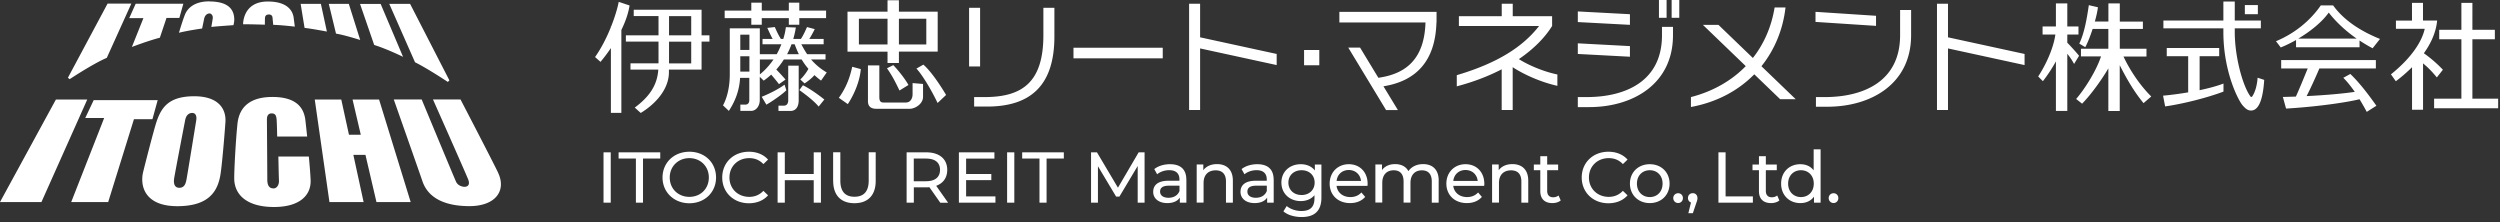 <svg xmlns="http://www.w3.org/2000/svg" width="461" height="41" fill="none"><rect width="100%" height="100%" fill="#333333" stroke="none"/><g clip-path="url(#a)"><g fill="#fff" clip-path="url(#b)"><path d="M111.29 28.09h1.33v9.28h-1.33v-9.28ZM117.25 29.24h-3.18v-1.15h7.68v1.15h-3.18v8.13h-1.31v-8.13h-.01ZM122.17 32.73c0-2.72 2.09-4.75 4.95-4.75 2.86 0 4.92 2.02 4.92 4.75s-2.09 4.75-4.92 4.75-4.95-2.03-4.95-4.75Zm8.54 0c0-2.06-1.54-3.57-3.59-3.57s-3.62 1.51-3.62 3.57c0 2.06 1.54 3.57 3.62 3.57s3.59-1.51 3.59-3.57ZM133.18 32.73c0-2.75 2.09-4.75 4.92-4.75 1.43 0 2.68.49 3.53 1.45l-.86.83c-.72-.76-1.59-1.1-2.61-1.1-2.1 0-3.65 1.51-3.65 3.57 0 2.06 1.55 3.57 3.65 3.57 1.02 0 1.9-.36 2.61-1.11l.86.83c-.85.96-2.09 1.46-3.54 1.46-2.81 0-4.91-2-4.91-4.75ZM151.38 28.09v9.28h-1.33v-4.14h-5.33v4.14h-1.33v-9.28h1.33v3.99h5.33v-3.99h1.33ZM153.63 33.36v-5.28h1.33v5.22c0 2.06.94 2.98 2.61 2.98s2.62-.93 2.62-2.98v-5.22h1.29v5.28c0 2.69-1.47 4.11-3.92 4.11s-3.92-1.42-3.92-4.11h-.01ZM173.38 37.37l-2-2.85c-.19.01-.38.03-.58.03h-2.29v2.82h-1.33v-9.28h3.62c2.41 0 3.87 1.22 3.87 3.24 0 1.43-.74 2.47-2.04 2.93l2.2 3.12h-1.45v-.01Zm-.04-6.05c0-1.33-.89-2.08-2.59-2.08h-2.25v4.18h2.25c1.7 0 2.59-.77 2.59-2.1ZM183.56 36.22v1.15h-6.74v-9.28h6.55v1.15h-5.22v2.85h4.65v1.13h-4.65v3h5.41ZM185.71 28.09h1.33v9.28h-1.33v-9.28ZM191.67 29.24h-3.18v-1.15h7.68v1.15h-3.18v8.13h-1.31v-8.13h-.01ZM209.79 37.37v-6.76l-3.37 5.64h-.61l-3.35-5.6v6.72h-1.27v-9.28h1.09l3.87 6.52 3.82-6.52h1.09v9.28h-1.27ZM218.77 33.13v4.24h-1.21v-.93c-.42.64-1.21 1.01-2.31 1.01-1.59 0-2.6-.85-2.6-2.07 0-1.13.73-2.05 2.82-2.05h2.02v-.25c0-1.07-.62-1.7-1.88-1.7-.84 0-1.68.29-2.23.76l-.53-.96c.73-.58 1.78-.9 2.9-.9 1.92 0 3.01.93 3.01 2.85h.01Zm-1.27 2.09v-.98h-1.96c-1.26 0-1.62.49-1.62 1.09 0 .7.58 1.14 1.55 1.14.97 0 1.71-.44 2.03-1.25ZM227.34 33.33v4.04h-1.27v-3.9c0-1.38-.69-2.06-1.9-2.06-1.35 0-2.23.81-2.23 2.33v3.62h-1.27v-7.03h1.22v1.06c.52-.72 1.42-1.13 2.53-1.13 1.71 0 2.92.98 2.92 3.05v.02ZM234.87 33.13v4.24h-1.21v-.93c-.42.64-1.21 1.01-2.31 1.01-1.59 0-2.6-.85-2.6-2.07 0-1.13.73-2.05 2.82-2.05h2.02v-.25c0-1.07-.62-1.7-1.88-1.7-.84 0-1.68.29-2.23.76l-.53-.96c.73-.58 1.78-.9 2.9-.9 1.92 0 3.01.93 3.01 2.85h.01Zm-1.27 2.09v-.98h-1.96c-1.26 0-1.62.49-1.62 1.09 0 .7.58 1.14 1.55 1.14.97 0 1.71-.44 2.03-1.25ZM243.67 30.34v6.07c0 2.48-1.26 3.61-3.65 3.61-1.29 0-2.59-.36-3.36-1.05l.61-.98c.65.56 1.67.92 2.71.92 1.66 0 2.41-.77 2.41-2.36v-.56c-.61.73-1.52 1.09-2.53 1.09-2.03 0-3.57-1.38-3.57-3.41 0-2.03 1.54-3.39 3.57-3.39 1.05 0 2 .38 2.6 1.15v-1.09h1.21Zm-1.25 3.33c0-1.37-1.01-2.28-2.41-2.28-1.4 0-2.43.92-2.43 2.28 0 1.36 1.01 2.29 2.43 2.29 1.42 0 2.41-.94 2.41-2.29ZM252.16 34.28h-5.7c.16 1.23 1.15 2.06 2.55 2.06.82 0 1.51-.28 2.03-.85l.7.82c-.64.74-1.6 1.14-2.77 1.14-2.27 0-3.78-1.5-3.78-3.59s1.5-3.58 3.53-3.58 3.47 1.46 3.47 3.62c0 .11-.01.26-.03.38Zm-5.7-.92h4.51c-.13-1.18-1.02-2.01-2.25-2.01s-2.12.82-2.25 2.01h-.01ZM265.29 33.33v4.04h-1.27v-3.9c0-1.38-.66-2.06-1.82-2.06-1.27 0-2.11.81-2.11 2.33v3.62h-1.27v-3.9c0-1.38-.66-2.06-1.82-2.06-1.27 0-2.11.81-2.11 2.33v3.62h-1.27v-7.03h1.22v1.05c.5-.72 1.37-1.11 2.43-1.11s1.98.42 2.44 1.3c.53-.79 1.51-1.3 2.71-1.3 1.71 0 2.88.98 2.88 3.05l-.01.02ZM273.68 34.28h-5.7c.16 1.23 1.15 2.06 2.55 2.06.82 0 1.51-.28 2.03-.85l.7.82c-.64.74-1.6 1.14-2.77 1.14-2.27 0-3.78-1.5-3.78-3.59s1.5-3.58 3.53-3.58 3.47 1.46 3.47 3.62c0 .11-.01.26-.03.38Zm-5.7-.92h4.51c-.13-1.18-1.02-2.01-2.25-2.01s-2.12.82-2.25 2.01h-.01ZM281.81 33.33v4.04h-1.27v-3.9c0-1.38-.69-2.06-1.9-2.06-1.35 0-2.23.81-2.23 2.33v3.62h-1.27v-7.03h1.22v1.06c.52-.72 1.42-1.13 2.53-1.13 1.71 0 2.92.98 2.92 3.05v.02ZM287.8 36.96c-.38.33-.97.49-1.54.49-1.42 0-2.23-.78-2.23-2.2v-3.86h-1.19v-1.05h1.19V28.8h1.27v1.54h2.02v1.05h-2.02v3.81c0 .76.4 1.18 1.1 1.18.37 0 .73-.12 1-.33l.4.92v-.01ZM291.67 32.73c0-2.75 2.09-4.75 4.92-4.75 1.43 0 2.68.49 3.53 1.45l-.86.83c-.72-.76-1.59-1.1-2.61-1.1-2.1 0-3.65 1.51-3.65 3.57 0 2.06 1.55 3.57 3.65 3.57 1.02 0 1.9-.36 2.61-1.11l.86.83c-.85.96-2.09 1.46-3.54 1.46-2.81 0-4.91-2-4.91-4.75ZM300.56 33.86c0-2.1 1.55-3.58 3.66-3.58 2.11 0 3.65 1.48 3.65 3.58s-1.54 3.59-3.65 3.59-3.66-1.5-3.66-3.59Zm6.02 0c0-1.5-1.01-2.47-2.36-2.47-1.35 0-2.37.97-2.37 2.47 0 1.5 1.02 2.48 2.37 2.48s2.36-.98 2.36-2.48ZM308.55 36.53c0-.53.41-.9.9-.9.49 0 .88.37.88.9s-.4.91-.88.91-.9-.38-.9-.91ZM313.01 36.53c0 .26-.05.46-.23.95l-.62 1.84h-.83l.49-1.98a.844.844 0 0 1-.56-.82c0-.53.38-.9.89-.9s.86.38.86.9v.01ZM316.87 28.09h1.33v8.13h5.03v1.15h-6.35v-9.28h-.01ZM328.12 36.96c-.38.33-.97.49-1.54.49-1.42 0-2.23-.78-2.23-2.2v-3.86h-1.19v-1.05h1.19V28.8h1.27v1.54h2.02v1.05h-2.02v3.81c0 .76.4 1.18 1.1 1.18.37 0 .73-.12 1-.33l.4.92v-.01ZM335.72 27.53v9.84h-1.22v-1.11c-.57.8-1.47 1.19-2.51 1.19-2.05 0-3.55-1.45-3.55-3.59 0-2.14 1.5-3.58 3.55-3.58 1 0 1.87.37 2.45 1.13v-3.87h1.27l.01-.01Zm-1.26 6.33c0-1.5-1.02-2.47-2.36-2.47-1.34 0-2.37.97-2.37 2.47 0 1.5 1.02 2.48 2.37 2.48s2.36-.98 2.36-2.48ZM337.21 36.53c0-.53.41-.9.9-.9.49 0 .88.37.88.9s-.4.91-.88.91-.9-.38-.9-.91ZM144.66 15.61c-.93.74-2.89 1.72-4.2 2.24l.86 1.45c.99-.55 3.08-2 3.68-2.66l-.33-1.03h-.01ZM430.23 1h-2.28c-1.66 2.42-4.42 5.01-8.26 6.6l.88 1.15c.92-.37 1.88-.84 2.82-1.37v1.34h11.71V7.47c.75.49 1.54.98 2.41 1.43l1.36-1.72c-4.81-1.93-7.31-4.33-8.64-6.18Zm-6.43 6.12c2.3-1.36 4.41-3.09 5.62-4.8 1.02 1.32 2.7 3.1 5.15 4.8H423.8Zm26.66 5.73a23.72 23.72 0 0 0-3.5-3.03c1.34-1.87 2.25-3.9 2.45-6.03h-2.61V.53h-2.03V3.8h-2.96v1.51h5.31c-.52 2.41-2.53 5.43-6.23 8.4l.9 1.27c1.06-.79 2.06-1.66 2.99-2.59v7.84h2.03v-8.54c.82.67 1.67 1.5 2.54 2.59l1.12-1.42-.01-.01Zm-54.65-2.45V8.99h-4.92V5.34h4.26V3.98h-4.26V.63h-2.1v3.34h-2.5c.26-.92.47-1.84.57-2.63l-1.68-.39c-.34 2.31-.79 5.09-1.76 7.09l1.1.66c.35-.61.89-1.91 1.36-3.36h2.9v3.65h-5.05v1.41h3.7c-.91 2.75-3.07 6.1-4.59 7.85l1.1.87c1.9-1.94 3.97-4.99 4.84-6.52v7.87h2.1v-8.45c1.37 2.7 2.7 4.95 4.39 7l1.42-1.23c-2.22-2.2-4.02-5.02-5.12-7.37h4.23l.01-.02ZM129.38 1.8h-12.52v1.16h4.57v3.55h-6.02v1.16h6.02v4.01h-5.17v1.16h5.13c-.19 2.86-1.62 4.98-4.34 7l1.1.99c2.55-1.54 5.2-4.24 5.2-7.53v-.46h6.02V7.67h1.45V6.51h-1.45V1.8h.01Zm-1.92 9.89h-4.09V7.68h4.09v4.01Zm0-5.17h-4.09V2.97h4.09v3.55ZM415.29 17.8c-.07.1-.23.1-.3 0-1.47-2.02-2.9-7.39-2.9-11.88v-.7h4.81V3.79h-4.81V.28h-2.1v3.51h-11.06v1.43h11.06v.7c0 7.33 2.77 12.63 3.56 13.52.51.57.9.94 1.55.94 1.12 0 2.15-1.31 2.42-5.65l-1.22-.4c-.07 1.16-.39 2.61-1.01 3.48v-.01Zm16.8-3.47c.79.78 1.49 1.69 2.13 2.61-2.5.37-5.82.63-8.88.78.66-1.29 1.6-3.31 2.35-5.09h10.42v-1.55h-17.46v1.55h4.89c-.73 1.79-1.57 3.85-2.18 5.18-.85.03-1.67.05-2.4.07l.59 2.14c4.32-.24 10.3-.94 13.55-1.72.49.81.95 1.61 1.33 2.33l1.78-1.13c-1.05-1.48-2.94-4.09-4.81-5.86l-1.3.71-.01-.02ZM147.4 16.61c1.33.95 2.72 2.03 3.56 3.04l1.05-1.3c-.97-.77-2.51-1.91-3.95-2.63l-.66.89ZM300.56 2.62l-9.61-.51v1.96l9.61.51V2.62ZM307.32 0h-1.41v3.28h1.41V0Zm148.59 18.19V7.24h4.14V5.49h-4.14V.53h-2.03v4.96h-4.09v1.75h4.09V18.2h-5.03v1.76h11.81V18.2h-4.75v-.01ZM114.09.35c-.21 1.12-.69 2.74-1.38 4.49h-.06V5c-.74 1.85-1.73 3.83-2.92 5.52l1 .89c.65-.76 1.3-1.63 1.92-2.55v11.95h1.93V5.53c.73-1.5 1.29-3.05 1.51-4.52l-2-.67v.01Zm302.26.59h-2.4v1.68h2.4V.94Zm-10.75 9.42h3.62V8.85h-9.67v1.51h3.95v6.67c-1.65.28-3.27.49-4.63.61l.38 1.98c3.2-.44 7.79-1.6 10.76-2.73v-1.48c-1.23.47-2.78.88-4.4 1.22v-6.27h-.01Zm-241.94 1.26h2.1v-2.1h7.15V2.15h-7.15V.05h-2.1v2.1h-7.38v7.38h7.38v2.1-.01Zm2.1-8.16h5.05V8.2h-5.05V3.46Zm-7.38 4.75V3.46h5.28V8.2h-5.28v.01Zm-19.84-3.65h1.93V3.34h4.99v1.22h1.93V3.34h4.94V1.96h-4.94V.49h-1.93v1.47h-4.99V.49h-1.93v1.47h-4.91v1.38h4.91v1.22Zm25.01 8.02c1.11 1.54 1.87 3.2 2.32 4.11l1.65-1.02c-.58-1.05-1.69-2.49-2.79-3.66l-1.17.58-.01-.01Zm-18.2 5.93c0 .46-.19.97-.8.97h-1v.98h2.21c1.1 0 1.52-.93 1.52-1.95v-6.4h-1.93v6.4ZM306.47 6.5c0 8.63-6.92 11.4-13.87 11.4h-1.65v1.85h2.11c8 0 15.44-4.22 15.44-13.26V4.96h-2.03V6.5Zm1.78-3.22h1.41V0h-1.41v3.28Zm-7.69 5.22-9.61-.51v1.96l9.61.51V8.5Zm-150.98 2.47h2.65v-.98h-3.39c-.46-.68-.8-1.31-1.08-1.83h4.12v-.98h-2.65c.25-.38.55-.9 1.01-1.81l-1.43-.38c-.31.72-.68 1.52-1.12 2.19h-1.41c.2-.7.37-1.41.47-2.11l-1.84-.06c-.08.73-.25 1.45-.47 2.17H144c-.44-.67-.81-1.47-1.12-2.19l-1.39.15c.39.86.72 1.56.99 2.04h-1.87v.98h3.48c-.25.63-.53 1.25-.86 1.83h-3.12V5.23h-5.54v8.52c0 2.17-.45 4.22-1.25 5.68l1.08 1.02c1.37-2.09 1.97-4.12 2.07-6.09h1.7v4.12c0 .37-.17.81-.72.81h-.93v1.16h1.98c.95 0 1.6-.94 1.6-1.97v-4.32l.73.71c.49-.35.95-.72 1.38-1.11.52.6 1.08 1.28 1.43 1.76l1.21-.85c-.54-.63-1.16-1.29-1.7-1.85.54-.59.99-1.22 1.4-1.86h3.27c.34.57.75 1.15 1.25 1.73-.3.6-1 1.53-1.5 1.96l.79.73c.55-.34 1.43-1.03 1.82-1.53.37.34.77.68 1.22 1.01l1.05-1.5c-1.26-.73-2.18-1.57-2.89-2.4l.02.01Zm-11.39 2.23h-1.68v-2.83h1.68v2.83Zm0-3.99h-1.68V6.39h1.68v2.82Zm1.93 4.51v-2.75h2.51c-.72 1.06-1.57 1.99-2.51 2.75Zm5.02-3.73c.32-.6.59-1.21.82-1.83h.58c.21.57.45 1.19.77 1.83h-2.17Zm236.07-2.11V6.37h2.06V4.88h-2.06V.63h-2.1v4.25h-2.46v1.49h2.36c-.38 2.72-1.9 5.81-3.17 7.73l.87.87a27.8 27.8 0 0 0 2.4-3.65v9.14h2.1V9.92c.71.88.95 1.34 1.25 1.87l.92-1.5c-.4-.52-1.39-1.61-2.16-2.41h-.01Zm-95-3.09v-1.8h-7.26V.69h-2.03v2.3h-7.9v1.8h14.79c-2.99 3.83-7.61 6.83-15.18 9.07v2.06c3.18-.84 5.93-1.92 8.28-3.14v7.5h2.03v-7.89c2.15 1.4 5.22 2.76 8.24 3.44v-2.1c-2.43-.49-5.25-1.66-7.1-2.83 2.83-1.93 4.86-4.06 6.13-6.11Zm73-4.1h-2.03v19.59h2.03V8.93L373.33 12V9.95l-14.12-3.07V.69Zm-8.83 5.81c0 8.63-6.92 11.4-13.87 11.4h-1.65v1.78h2.11c8 0 15.44-4.15 15.44-13.19V1.85h-2.03V6.5Zm-4.44-3.59-11.16-.73v1.86l11.16.73V2.91Zm-16.67-1.53h-2.03c-.6 3.65-2.01 6.76-4.01 9.31l-6.35-6.11h-2.87l7.91 7.61c-2.68 2.76-6.16 4.69-10.11 5.71v1.83c4.86-.9 8.78-3.07 11.68-6.03l4.77 4.59h2.87l-6.32-6.08c2.47-3.08 3.99-6.83 4.44-10.84l.02.01Zm-160.99 16c0 .76-.39 1.52-1.22 1.52h-4.2c-.67 0-.71-.6-.71-1.04v-5.8h-2.1v6.59c0 .91.47 1.41 1.56 1.41h6.14c.98 0 2.46-.88 2.46-2.21v-2.37l-1.93-.16v2.06Zm78.71-13.24h15.87c-.2 6.77-3.62 9.49-8.69 10.2l-3.37-5.56h-2.18l6.97 11.51h2.18l-2.66-4.38c5.87-.93 9.57-4.51 9.77-11.76h.02V2.19h-17.92v1.96l.01-.01Zm-92.3 13.9 1.65 1.16c1.31-2.02 2.23-4.39 2.39-6.46l-1.58-.43c-.38 1.71-.97 3.65-2.47 5.73h.01Zm26.04-16.6h-2.03v10.82h2.03V1.44Zm-10.47 10.48-1.27.73c1 1.03 2.75 3.9 3.9 6.34l1.57-1.48c-1.34-2.25-2.96-4.54-4.2-5.6v.01ZM192.4 6.5c0 8.63-3.86 11.4-10.81 11.4h-1.96v1.75h2.39c8 0 12.41-3.88 12.41-12.91v-5.3h-2.03V6.5Zm48.07 5.53h2.81V9.22h-2.81v2.81ZM221.3.69h-2.03v19.59h2.03V8.93L235.42 12V9.95L221.3 6.88V.69Zm-23.35 10.07h16.46V8.8h-16.46v1.96ZM19.69 10.67 24.22.66h-4.38s-7.1 13.28-7.32 13.68l.33.26c.49-.33 4.54-2.97 6.84-3.93ZM26.44 3.36l-2.12 5.3s2.89-1.11 5.16-1.71l1.22-3.64h2.37l.74-2.62h-8.79l-1.19 2.65h2.6l.01.02ZM38.61.25c-2.71 0-4 1.22-4.49 2.41C33.64 3.85 33 6.04 33 6.04c1.82-.45 4.27-.78 4.27-.78s.22-1.04.37-1.78.63-1 1-1 .67.45.59.93c-.07.48-.26 1.56-.26 1.56.89-.11 4.08-.33 4.08-.33s.15-.56.15-1c0-1.53-.7-3.37-4.6-3.37l.01-.02ZM48.84 4.55s0-.59.02-1.21c.02-.61.48-.67.76-.67s.59.15.63.56l.13 1.35c1.56.04 3.98.33 3.98.33s-.13-1.07-.2-1.59S53.77.28 49.39.28c-4.67 0-4.56 4.19-4.56 4.19 1.5 0 4 .08 4 .08h.01ZM60.28 5.83 59.17.71h-3.73l.72 4.43c1.73.22 4.12.68 4.12.68v.01ZM66.42 7.37 64.32.71h-3.69l1.33 5.49c1.61.26 4.45 1.17 4.45 1.17h.01ZM74.32 10.47 70.19.72h-3.8L69 8.29c2.47.78 5.32 2.19 5.32 2.19v-.01ZM82.57 15.12l.3-.3L75.62.71h-3.84l4.75 10.77c2.41 1.2 6.05 3.63 6.05 3.63l-.01.01ZM10.31 18.35 0 37.26h7.64l8.45-18.91h-5.78ZM29.08 18.46h-11.8l-1.56 3.3h3.49l-6.08 15.5h6.82l4.75-15.28h3.41l.97-3.52ZM35.82 17.75c-4.65 0-6.06 2-6.97 4.75-.52 1.56-2.19 8.12-2.45 9.2-.63 2.61.31 6.32 6.29 6.32s7.55-2.87 8.01-6.14c.33-2.37.76-7.71.87-9.38.15-2.26-1.12-4.75-5.75-4.75Zm.37 4.42c-.11.7-1.63 10.01-1.78 10.83-.15.81-.37 1.63-1.34 1.63-.97 0-1.08-.93-.96-1.71.11-.78 1.85-9.83 2.04-10.79.19-.96.74-1.3 1.3-1.3.67 0 .85.63.74 1.33v.01ZM51.33 28.84s.07 3.6.11 4.45c.04.85-.44 1.45-.96 1.45s-1.19-.15-1.19-1.63-.07-10.57-.07-11.13c0-.56.22-1.07.85-1.07s.85.3.93 1.04c.07.74.11 3.23.11 3.23h5.53s-.22-2.11-.33-3.04c-.26-2.11-1.48-4.26-6.08-4.26-3.8 0-6.11 1.58-6.45 5.01-.3 2.93-.59 8.16-.59 9.98 0 3 2.28 5.3 7.34 5.3 4.63 0 6.83-2.08 6.75-4.9-.04-1.33-.33-4.41-.33-4.41h-5.6l-.02-.02ZM65.01 18.35l1.52 6.5h-2.18l-1.42-6.5h-4.89l2.71 18.91h6.3l-1.89-8.7h2.23l2.03 8.7h6.31L69.9 18.35h-4.89ZM91.86 31.86c-1.08-2.26-6.94-13.52-6.94-13.52h-5.08s6.04 13.59 6.49 14.74c.45 1.15-.26 1.37-.67 1.37-.41 0-1.23-.22-1.56-.93-.33-.7-6.34-15.18-6.34-15.18h-5.15s4.49 12.74 5.3 15.11c1.12 3.26 4.45 4.56 8.64 4.56 4.89 0 6.85-2.9 5.3-6.15h.01Z"/></g></g><defs><clipPath id="a"><path fill="#fff" d="M0 0h461v41H0z"/></clipPath><clipPath id="b"><path fill="#fff" d="M0 0h460.66v40.02H0z"/></clipPath></defs></svg>
